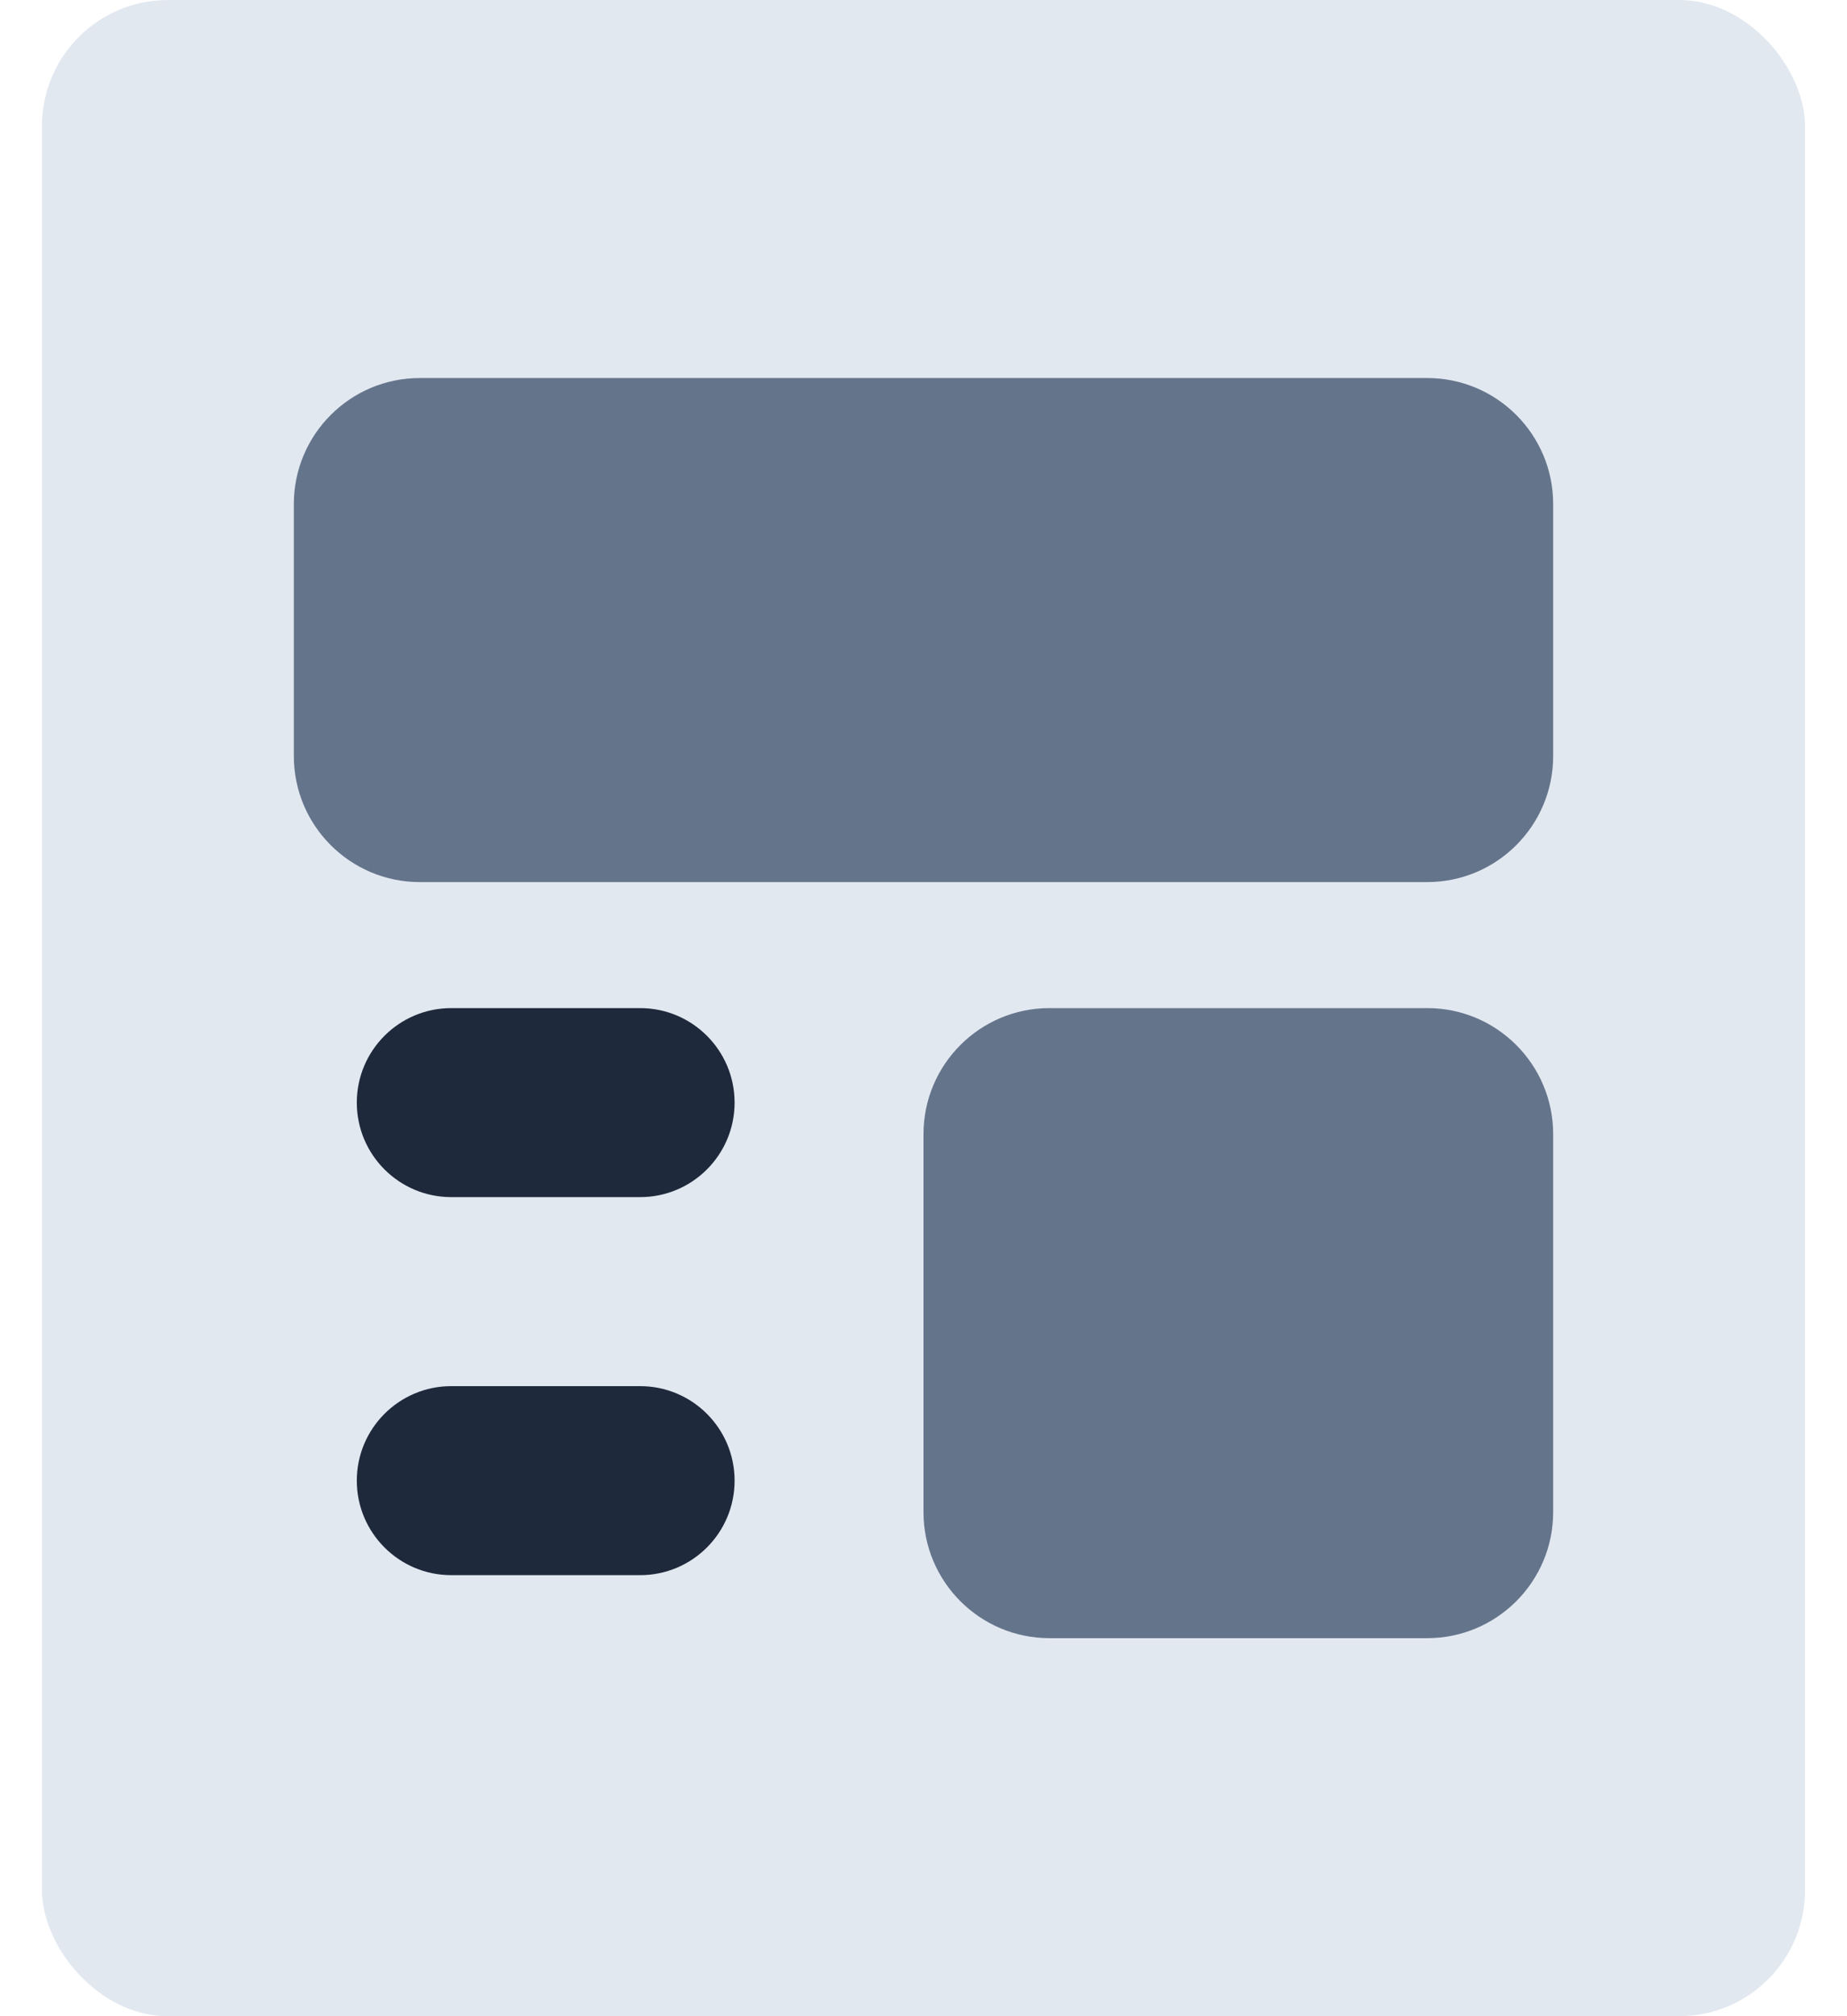 <svg xmlns="http://www.w3.org/2000/svg" fill="none" viewBox="0 0 22 24" height="24" width="22">
<g id="Group 3465147">
<rect fill="#E2E8F0" rx="1.5" height="24" width="21" x="0.5" id="page"></rect>
<path fill="#64748B" d="M18.5 13.5C18.5 12.672 17.828 12 17 12H12.5C11.672 12 11 12.672 11 13.5V18C11 18.828 11.672 19.5 12.5 19.5H17C17.828 19.5 18.5 18.828 18.5 18V13.5Z" id="Vector"></path>
<path fill="#64748B" d="M18.5 6C18.5 5.172 17.828 4.5 17 4.5H5C4.172 4.5 3.5 5.172 3.5 6V9C3.5 9.828 4.172 10.5 5 10.5H17C17.828 10.5 18.5 9.828 18.5 9V6Z" id="Vector_2"></path>
<path fill="#1E293B" d="M4.25 13.125C4.25 12.504 4.754 12 5.375 12H7.625C8.246 12 8.75 12.504 8.75 13.125C8.75 13.746 8.246 14.25 7.625 14.25H5.375C4.754 14.25 4.25 13.746 4.25 13.125Z" clip-rule="evenodd" fill-rule="evenodd" id="Vector (Stroke)"></path>
<path fill="#1E293B" d="M4.25 17.625C4.25 17.004 4.754 16.5 5.375 16.5H7.625C8.246 16.5 8.75 17.004 8.75 17.625C8.75 18.246 8.246 18.75 7.625 18.75H5.375C4.754 18.75 4.25 18.246 4.25 17.625Z" clip-rule="evenodd" fill-rule="evenodd" id="Vector (Stroke)_2"></path>
</g>
</svg>
